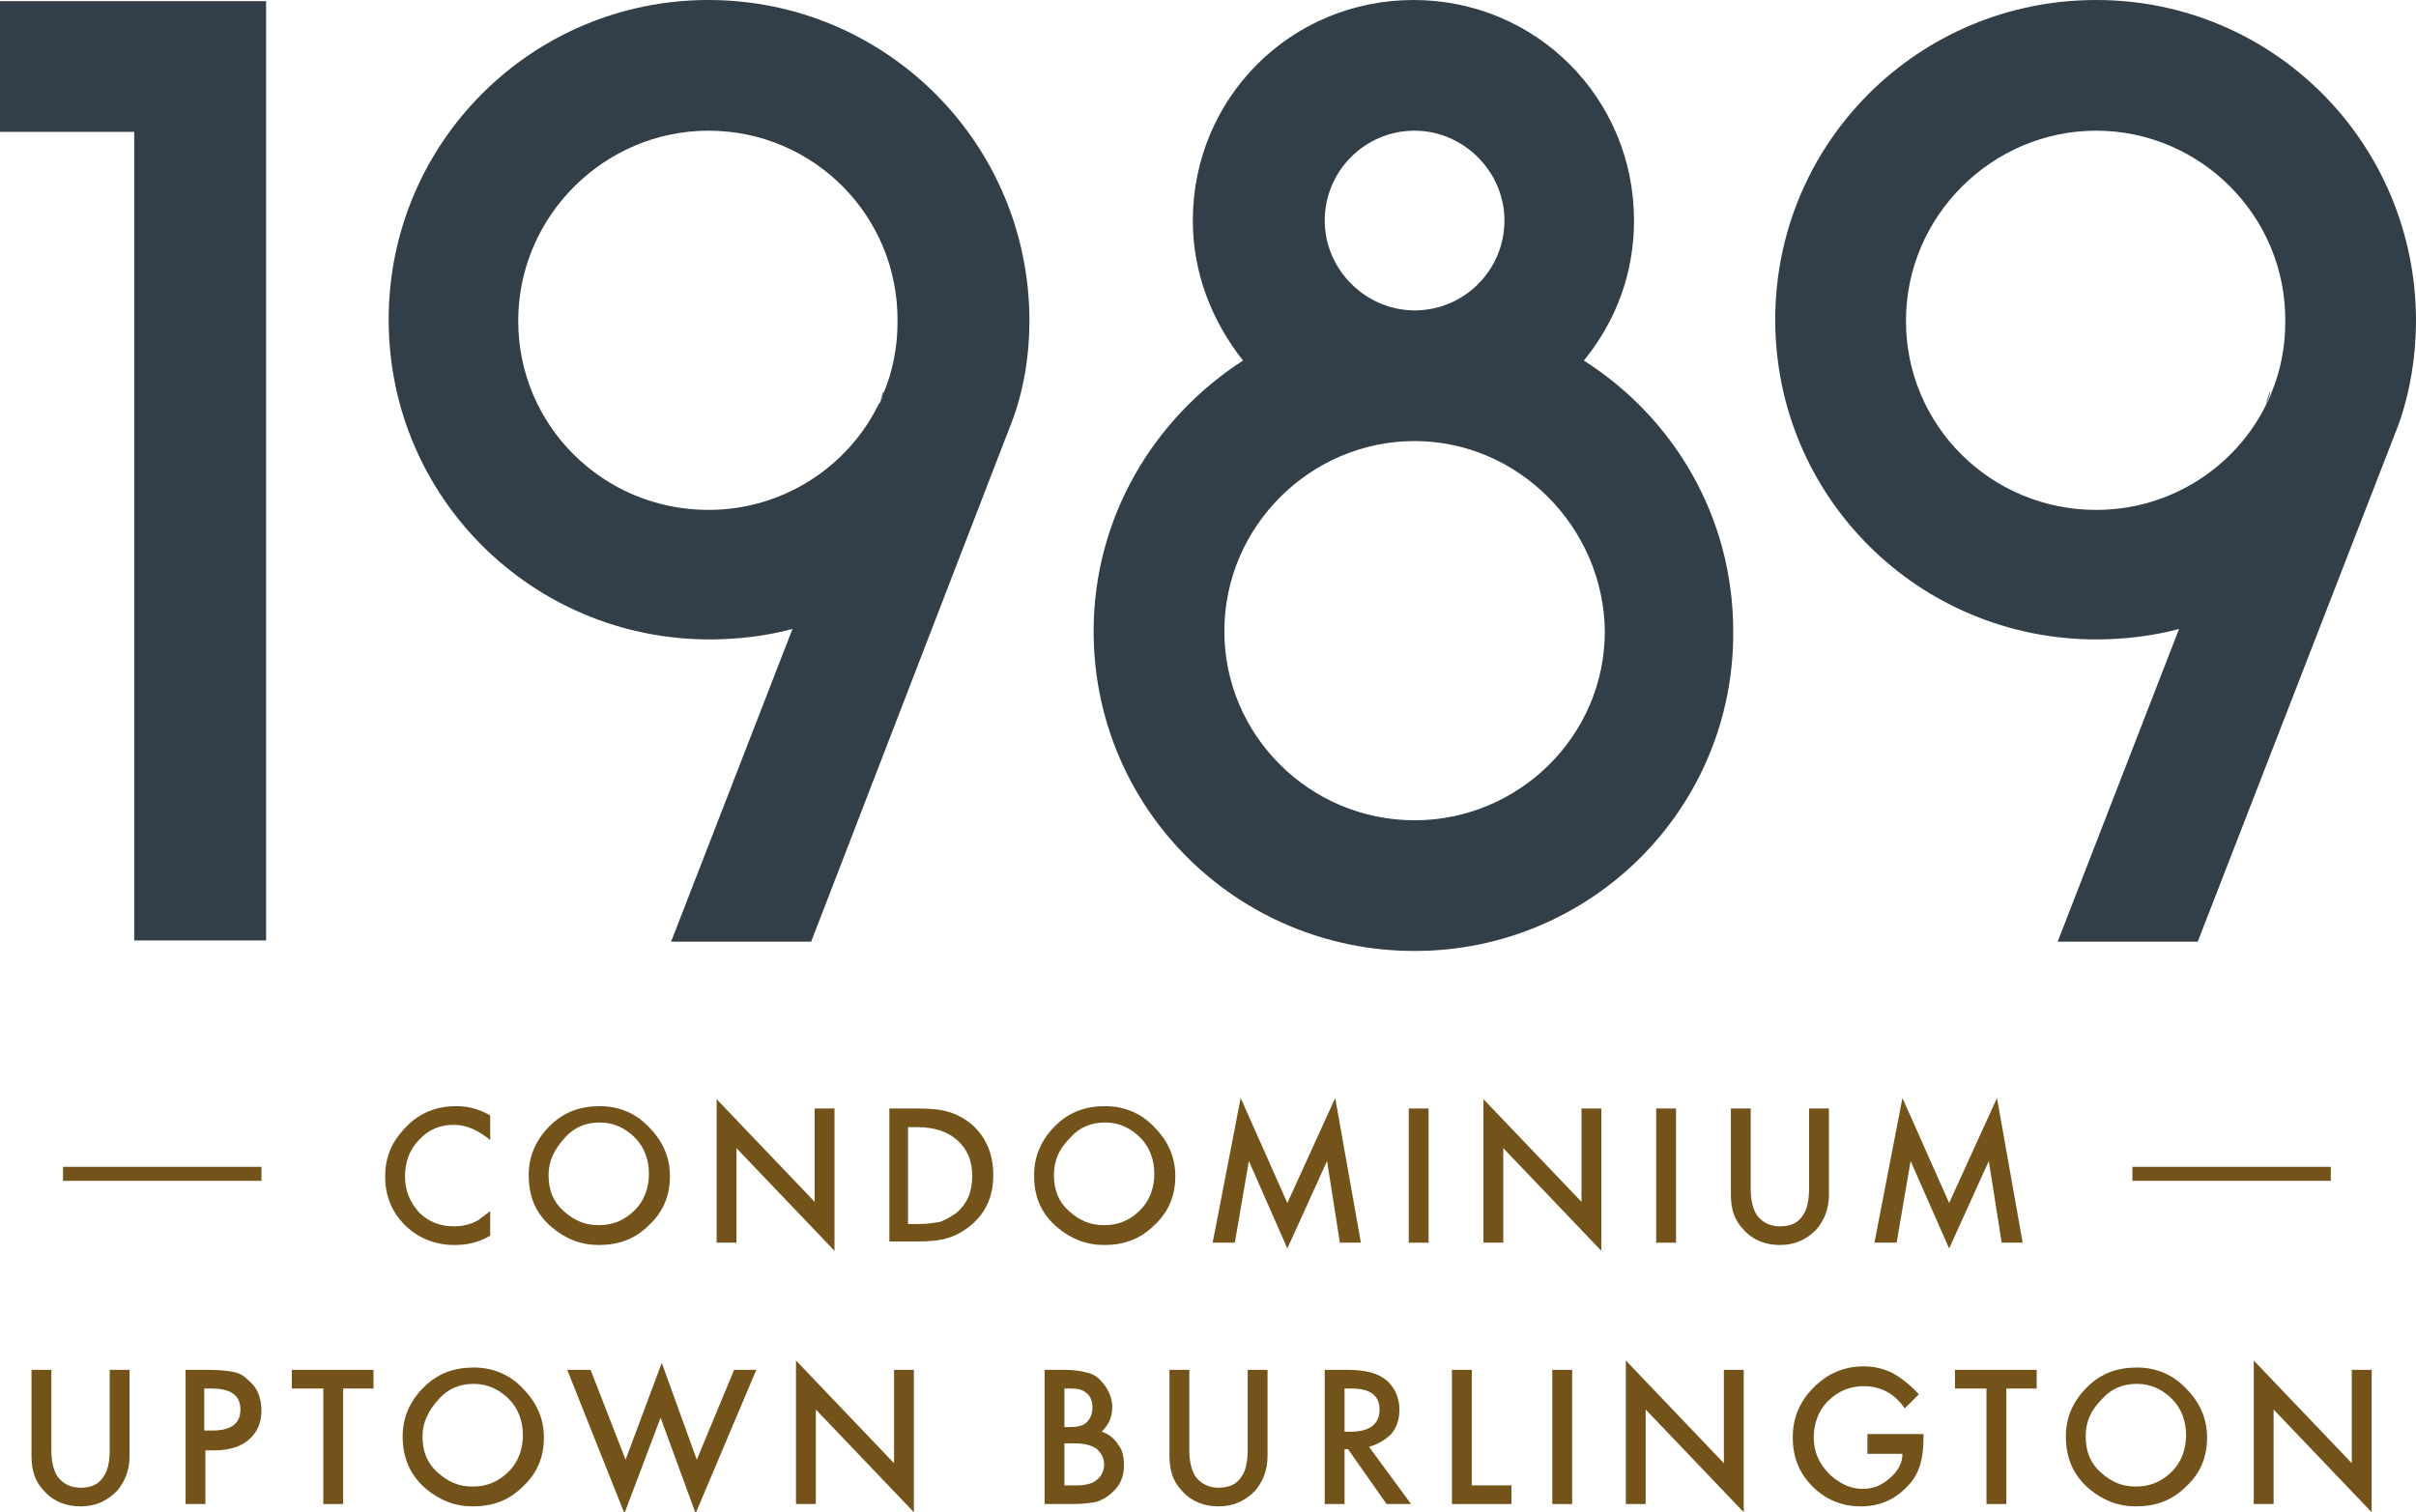 <?xml version="1.0" encoding="utf-8"?>
<!-- Generator: Adobe Illustrator 28.2.0, SVG Export Plug-In . SVG Version: 6.00 Build 0)  -->
<svg version="1.1" id="Palette_C" xmlns="http://www.w3.org/2000/svg" xmlns:xlink="http://www.w3.org/1999/xlink" x="0px" y="0px"
	 viewBox="0 0 207 129.6" style="enable-background:new 0 0 207 129.6;" xml:space="preserve">
<style type="text/css">
	.st0{fill:#323E48;}
	.st1{fill:#74531B;}
</style>
<g>
	<g>
		<path class="st0" d="M22.8,80.6H11.5V11.3H0V0.1h22.8V80.6z"/>
		<path class="st0" d="M86.6,36.4c-0.2,0.6-0.5,1.2-0.7,1.8L69.5,80.7h-12l10.4-26.8c-2.2,0.6-4.7,0.9-7.1,0.9
			c-15.2,0-27.5-12.2-27.5-27.4S45.6,0,60.7,0c15.2,0,27.5,12.3,27.5,27.5C88.2,30.5,87.7,33.6,86.6,36.4z M60.7,11.2
			c-8.9,0-16.3,7.3-16.3,16.3s7.3,16.2,16.3,16.2c6.4,0,11.9-3.7,14.5-8.9c0.2-0.4,0.4-0.8,0.5-1.1c0.8-1.9,1.2-4,1.2-6.1
			C77,18.5,69.7,11.2,60.7,11.2z M75.3,34.7c0.2-0.4,0.4-0.8,0.4-1.2L75.3,34.7z M85.9,38.2c0.2-0.6,0.5-1.2,0.7-1.8L85.9,38.2z"/>
		<path class="st0" d="M121.2,81.5c-15.2,0-27.5-12.2-27.5-27.4c0-9.8,5.2-18.3,12.8-23.2c-2.6-3.3-4.3-7.4-4.3-12
			c0-10.5,8.4-18.9,18.9-18.9s18.9,8.4,18.9,18.9c0,4.6-1.6,8.7-4.3,12c7.7,4.9,12.8,13.4,12.8,23.2
			C148.6,69.3,136.3,81.5,121.2,81.5z M121.2,37.8c-8.9,0-16.3,7.3-16.3,16.3c0,8.9,7.3,16.2,16.3,16.2c8.9,0,16.3-7.2,16.3-16.2
			C137.4,45.2,130.1,37.8,121.2,37.8z M121.2,11.2c-4.3,0-7.7,3.5-7.7,7.7s3.5,7.7,7.7,7.7c4.3,0,7.7-3.5,7.7-7.7
			S125.4,11.2,121.2,11.2z"/>
		<path class="st0" d="M205.5,36.4c-0.2,0.6-0.5,1.2-0.7,1.8l-16.5,42.5h-12l10.4-26.8c-2.2,0.6-4.7,0.9-7.1,0.9
			c-15.2,0-27.5-12.2-27.5-27.4S164.4,0,179.6,0S207,12.3,207,27.5C207,30.5,206.5,33.6,205.5,36.4z M179.6,11.2
			c-8.9,0-16.3,7.3-16.3,16.3s7.3,16.2,16.3,16.2c6.4,0,11.9-3.7,14.5-8.9c0.2-0.4,0.4-0.8,0.5-1.1c0.8-1.9,1.2-4,1.2-6.1
			C195.9,18.5,188.5,11.2,179.6,11.2z M194.1,34.7c0.2-0.4,0.4-0.8,0.4-1.2L194.1,34.7z M204.8,38.2c0.2-0.6,0.5-1.2,0.7-1.8
			L204.8,38.2z"/>
	</g>
	<g>
		<g>
			<path class="st1" d="M5.4,100h17v1.2h-17V100z"/>
			<path class="st1" d="M42,95.6v2.1c-1-0.8-2-1.3-3.1-1.3c-1.2,0-2.2,0.4-3,1.3c-0.8,0.8-1.2,1.9-1.2,3.1c0,1.2,0.4,2.2,1.2,3.1
				c0.8,0.8,1.8,1.2,3,1.2c0.6,0,1.1-0.1,1.6-0.3c0.2-0.1,0.5-0.2,0.7-0.4c0.3-0.2,0.5-0.4,0.8-0.6v2.1c-1,0.6-2,0.8-3.1,0.8
				c-1.6,0-3.1-0.6-4.2-1.7c-1.2-1.2-1.7-2.6-1.7-4.2c0-1.5,0.5-2.8,1.5-3.9c1.2-1.4,2.7-2.1,4.6-2.1C40,94.8,41,95,42,95.6z"/>
			<path class="st1" d="M45.3,100.7c0-1.6,0.6-3,1.8-4.2c1.2-1.2,2.6-1.7,4.3-1.7c1.6,0,3.1,0.6,4.2,1.8c1.2,1.2,1.8,2.6,1.8,4.2
				c0,1.7-0.6,3.1-1.8,4.2c-1.2,1.2-2.6,1.7-4.3,1.7c-1.5,0-2.8-0.5-4-1.5C45.9,104,45.3,102.6,45.3,100.7z M47,100.7
				c0,1.3,0.4,2.3,1.3,3.1c0.9,0.8,1.8,1.2,3,1.2c1.2,0,2.2-0.4,3.1-1.3c0.8-0.8,1.2-1.9,1.2-3.1c0-1.2-0.4-2.3-1.2-3.1
				c-0.8-0.8-1.8-1.3-3-1.3c-1.2,0-2.2,0.4-3,1.3C47.5,98.5,47,99.5,47,100.7z"/>
			<path class="st1" d="M61.4,106.5V94.2l8.4,8.8v-8h1.7v12.2l-8.4-8.8v8.1H61.4z"/>
			<path class="st1" d="M76.2,106.5V95h2.4c1.2,0,2.1,0.1,2.7,0.3c0.7,0.2,1.4,0.6,2,1.1c1.2,1.1,1.8,2.5,1.8,4.3
				c0,1.8-0.6,3.2-1.9,4.3c-0.6,0.5-1.3,0.9-2,1.1c-0.6,0.2-1.5,0.3-2.7,0.3H76.2z M77.9,104.9h0.8c0.8,0,1.4-0.1,1.9-0.2
				c0.5-0.2,1-0.5,1.4-0.8c0.9-0.8,1.3-1.8,1.3-3.1c0-1.3-0.4-2.3-1.3-3.1c-0.8-0.7-1.9-1.1-3.4-1.1h-0.8V104.9z"/>
			<path class="st1" d="M88.6,100.7c0-1.6,0.6-3,1.8-4.2c1.2-1.2,2.6-1.7,4.3-1.7c1.6,0,3.1,0.6,4.2,1.8c1.2,1.2,1.8,2.6,1.8,4.2
				c0,1.7-0.6,3.1-1.8,4.2c-1.2,1.2-2.6,1.7-4.3,1.7c-1.5,0-2.8-0.5-4-1.5C89.2,104,88.6,102.6,88.6,100.7z M90.3,100.7
				c0,1.3,0.4,2.3,1.3,3.1c0.9,0.8,1.8,1.2,3,1.2c1.2,0,2.2-0.4,3.1-1.3c0.8-0.8,1.2-1.9,1.2-3.1c0-1.2-0.4-2.3-1.2-3.1
				c-0.8-0.8-1.8-1.3-3-1.3c-1.2,0-2.2,0.4-3,1.3C90.7,98.5,90.3,99.5,90.3,100.7z"/>
			<path class="st1" d="M103.9,106.5l2.4-12.4l4,9l4.1-9l2.2,12.4h-1.8l-1.1-7l-3.4,7.5l-3.3-7.5l-1.2,7H103.9z"/>
			<path class="st1" d="M122.4,95v11.5h-1.7V95H122.4z"/>
			<path class="st1" d="M127.1,106.5V94.2l8.4,8.8v-8h1.7v12.2l-8.4-8.8v8.1H127.1z"/>
			<path class="st1" d="M143.6,95v11.5h-1.7V95H143.6z"/>
			<path class="st1" d="M150,95v6.9c0,1,0.2,1.7,0.5,2.2c0.5,0.7,1.2,1,2,1c0.9,0,1.6-0.3,2-1c0.3-0.4,0.5-1.2,0.5-2.2V95h1.7v7.4
				c0,1.2-0.4,2.2-1.1,3c-0.9,0.9-1.9,1.3-3.1,1.3c-1.2,0-2.3-0.4-3.1-1.3c-0.8-0.8-1.1-1.8-1.1-3V95H150z"/>
			<path class="st1" d="M160.6,106.5l2.4-12.4l4,9l4.1-9l2.2,12.4h-1.8l-1.1-7l-3.4,7.5l-3.3-7.5l-1.2,7H160.6z"/>
			<path class="st1" d="M182.7,100h17v1.2h-17V100z"/>
		</g>
	</g>
	<g>
		<g>
			<path class="st1" d="M4.4,117.4v6.9c0,1,0.2,1.7,0.5,2.2c0.5,0.7,1.2,1,2,1c0.9,0,1.6-0.3,2-1c0.3-0.4,0.5-1.2,0.5-2.2v-6.9h1.7
				v7.4c0,1.2-0.4,2.2-1.1,3c-0.9,0.9-1.9,1.3-3.1,1.3s-2.3-0.4-3.1-1.3c-0.8-0.8-1.1-1.8-1.1-3v-7.4H4.4z"/>
			<path class="st1" d="M17.6,124.2v4.7h-1.7v-11.5h2c1,0,1.7,0.1,2.2,0.2c0.5,0.1,0.9,0.4,1.3,0.8c0.7,0.6,1,1.5,1,2.5
				c0,1.1-0.4,1.9-1.1,2.5c-0.7,0.6-1.7,0.9-2.9,0.9H17.6z M17.6,122.6h0.6c1.6,0,2.4-0.6,2.4-1.8c0-1.2-0.8-1.8-2.5-1.8h-0.6V122.6
				z"/>
			<path class="st1" d="M29.4,119v9.9h-1.7V119h-2.7v-1.6h7v1.6H29.4z"/>
			<path class="st1" d="M34.5,123.1c0-1.6,0.6-3,1.8-4.2c1.2-1.2,2.6-1.7,4.3-1.7c1.6,0,3.1,0.6,4.2,1.8c1.2,1.2,1.8,2.6,1.8,4.2
				c0,1.7-0.6,3.1-1.8,4.2c-1.2,1.2-2.6,1.7-4.3,1.7c-1.5,0-2.8-0.5-4-1.5C35.1,126.4,34.5,124.9,34.5,123.1z M36.2,123.1
				c0,1.3,0.4,2.3,1.3,3.1c0.9,0.8,1.8,1.2,3,1.2c1.2,0,2.2-0.4,3.1-1.3c0.8-0.8,1.2-1.9,1.2-3.1c0-1.2-0.4-2.3-1.2-3.1
				c-0.8-0.8-1.8-1.3-3-1.3c-1.2,0-2.2,0.4-3,1.3C36.7,120.9,36.2,121.9,36.2,123.1z"/>
			<path class="st1" d="M50.6,117.4l3,7.7l3.1-8.3l3,8.3l3.2-7.7h1.9l-5.2,12.3l-3-8.2l-3.1,8.2l-4.9-12.3H50.6z"/>
			<path class="st1" d="M68.2,128.9v-12.3l8.4,8.8v-8h1.7v12.2l-8.4-8.8v8.1H68.2z"/>
			<path class="st1" d="M89.5,128.9v-11.5h1.7c0.8,0,1.4,0.1,1.8,0.2c0.5,0.1,0.9,0.3,1.2,0.6c0.3,0.3,0.6,0.7,0.8,1.1
				c0.2,0.4,0.3,0.9,0.3,1.3c0,0.8-0.3,1.5-0.9,2.1c0.6,0.2,1.1,0.6,1.4,1.1c0.4,0.5,0.5,1.1,0.5,1.8c0,0.9-0.3,1.7-1,2.3
				c-0.4,0.4-0.8,0.6-1.3,0.8c-0.5,0.1-1.2,0.2-2,0.2H89.5z M91.2,122.3h0.5c0.6,0,1.1-0.1,1.4-0.4c0.3-0.3,0.5-0.7,0.5-1.3
				c0-0.5-0.2-1-0.5-1.2c-0.3-0.3-0.8-0.4-1.3-0.4h-0.6V122.3z M91.2,127.3h1.1c0.8,0,1.4-0.2,1.7-0.5c0.4-0.3,0.6-0.8,0.6-1.3
				c0-0.5-0.2-0.9-0.6-1.3c-0.4-0.3-1-0.5-1.9-0.5h-0.9V127.3z"/>
			<path class="st1" d="M101.9,117.4v6.9c0,1,0.2,1.7,0.5,2.2c0.5,0.7,1.2,1,2,1c0.9,0,1.6-0.3,2-1c0.3-0.4,0.5-1.2,0.5-2.2v-6.9
				h1.7v7.4c0,1.2-0.4,2.2-1.1,3c-0.9,0.9-1.9,1.3-3.1,1.3c-1.2,0-2.3-0.4-3.1-1.3c-0.8-0.8-1.1-1.8-1.1-3v-7.4H101.9z"/>
			<path class="st1" d="M117.3,124l3.6,4.9h-2.1l-3.3-4.7h-0.3v4.7h-1.7v-11.5h2c1.5,0,2.6,0.3,3.3,0.9c0.7,0.6,1.1,1.5,1.1,2.5
				c0,0.8-0.2,1.5-0.7,2.1C118.7,123.4,118,123.8,117.3,124z M115.1,122.7h0.6c1.6,0,2.5-0.6,2.5-1.9c0-1.2-0.8-1.8-2.4-1.8h-0.6
				V122.7z"/>
			<path class="st1" d="M126.1,117.4v9.9h3.4v1.6h-5.1v-11.5H126.1z"/>
			<path class="st1" d="M134.7,117.4v11.5h-1.7v-11.5H134.7z"/>
			<path class="st1" d="M139.3,128.9v-12.3l8.4,8.8v-8h1.7v12.2l-8.4-8.8v8.1H139.3z"/>
			<path class="st1" d="M160,122.9h4.8v0.4c0,0.9-0.1,1.6-0.3,2.3c-0.2,0.6-0.5,1.2-1,1.7c-1.1,1.2-2.4,1.8-4.1,1.8
				c-1.6,0-3-0.6-4.1-1.7c-1.2-1.2-1.7-2.6-1.7-4.2c0-1.7,0.6-3.1,1.8-4.3c1.2-1.2,2.6-1.8,4.3-1.8c0.9,0,1.7,0.2,2.5,0.6
				c0.7,0.4,1.5,1,2.2,1.8l-1.2,1.2c-0.9-1.3-2.1-1.9-3.5-1.9c-1.2,0-2.2,0.4-3.1,1.3c-0.8,0.8-1.2,1.9-1.2,3.1
				c0,1.3,0.5,2.3,1.4,3.2c0.9,0.8,1.8,1.2,2.8,1.2c0.9,0,1.6-0.3,2.3-0.9c0.7-0.6,1.1-1.3,1.1-2.1H160V122.9z"/>
			<path class="st1" d="M171.9,119v9.9h-1.7V119h-2.7v-1.6h7v1.6H171.9z"/>
			<path class="st1" d="M177,123.1c0-1.6,0.6-3,1.8-4.2c1.2-1.2,2.6-1.7,4.3-1.7c1.6,0,3.1,0.6,4.2,1.8c1.2,1.2,1.8,2.6,1.8,4.2
				c0,1.7-0.6,3.1-1.8,4.2c-1.2,1.2-2.6,1.7-4.3,1.7c-1.5,0-2.8-0.5-4-1.5C177.6,126.4,177,124.9,177,123.1z M178.7,123.1
				c0,1.3,0.4,2.3,1.3,3.1c0.9,0.8,1.8,1.2,3,1.2c1.2,0,2.2-0.4,3.1-1.3c0.8-0.8,1.2-1.9,1.2-3.1c0-1.2-0.4-2.3-1.2-3.1
				c-0.8-0.8-1.8-1.3-3-1.3c-1.2,0-2.2,0.4-3,1.3C179.1,120.9,178.7,121.9,178.7,123.1z"/>
			<path class="st1" d="M193.1,128.9v-12.3l8.4,8.8v-8h1.7v12.2l-8.4-8.8v8.1H193.1z"/>
		</g>
	</g>
</g>
</svg>
